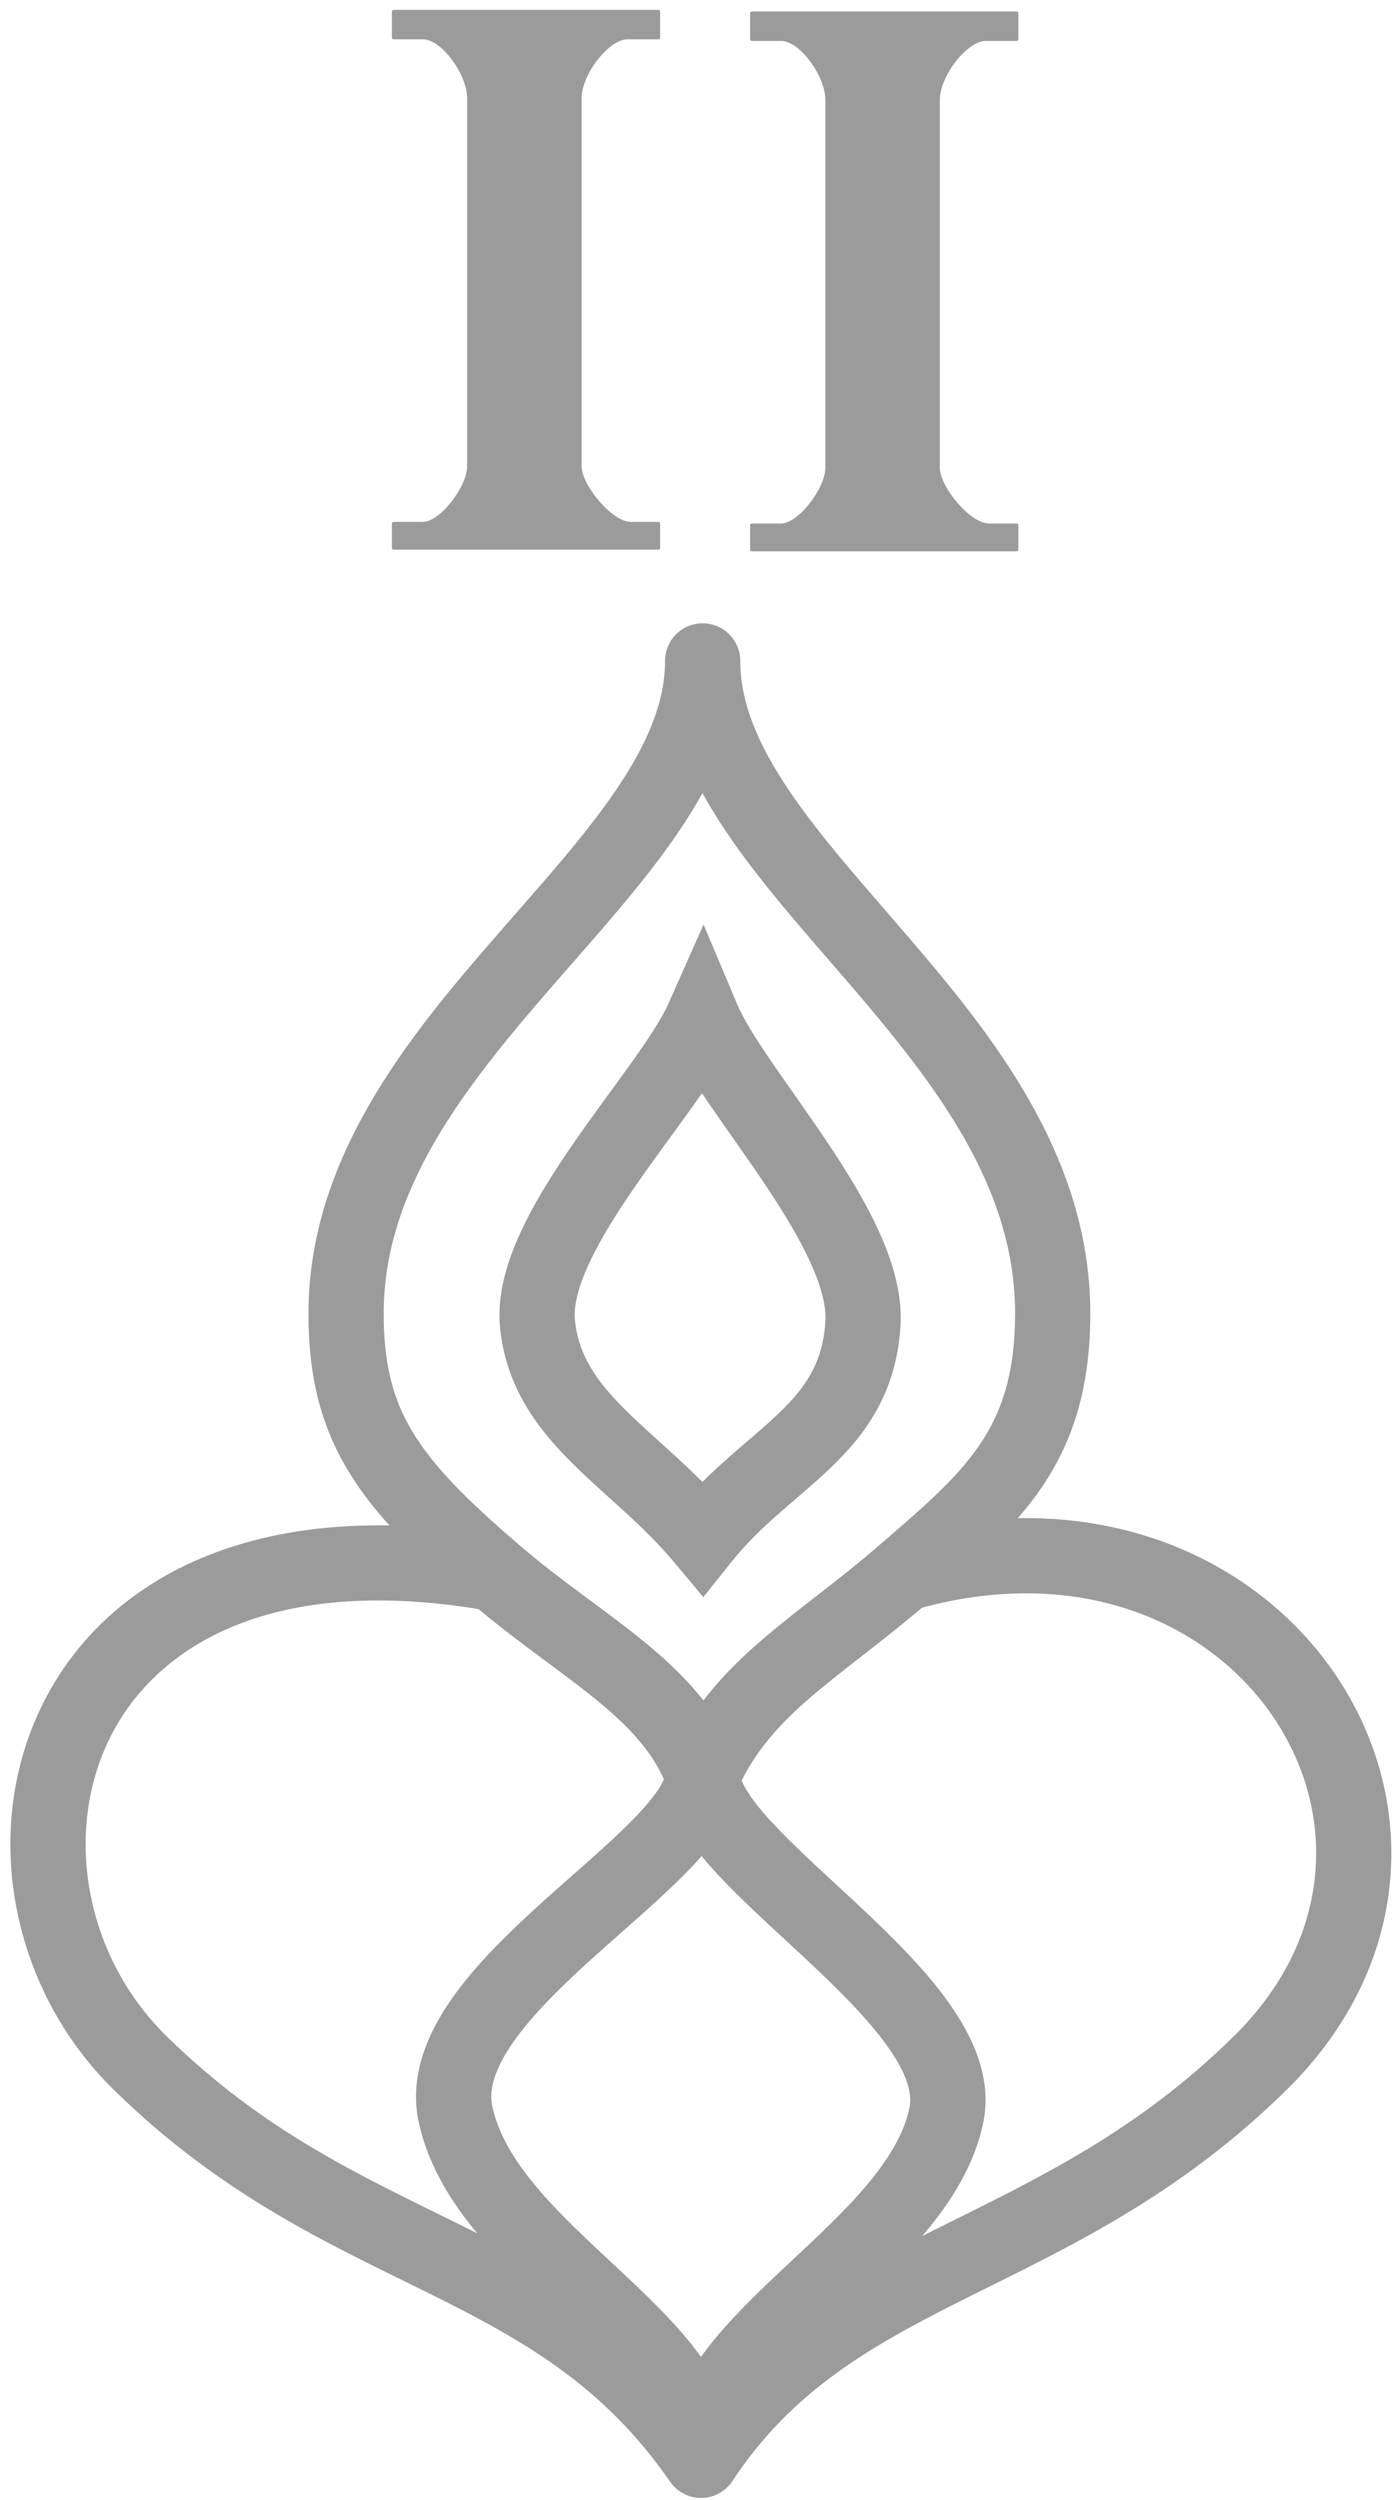 <?xml version="1.0" encoding="UTF-8"?> <svg xmlns="http://www.w3.org/2000/svg" width="75" height="134" viewBox="0 0 75 134" fill="none"><path d="M21.097 28.062H22.675C23.64 28.062 25.13 26.133 25.13 24.993V5.264C25.13 3.948 23.727 2.019 22.675 2.019H21.097V0.616H35.302V2.019H33.636C32.584 2.019 31.093 3.948 31.093 5.264V24.993C31.093 26.045 32.759 28.062 33.811 28.062H35.302V29.378H21.097V28.062Z" fill="#9B9B9B"></path><path d="M21.097 28.062V27.975C21.048 27.975 21.009 28.014 21.009 28.062H21.097ZM21.097 29.378H21.009C21.009 29.426 21.048 29.465 21.097 29.465V29.378ZM35.302 29.378V29.465C35.35 29.465 35.39 29.426 35.39 29.378H35.302ZM35.302 28.062H35.39C35.39 28.014 35.35 27.975 35.302 27.975V28.062ZM35.302 2.019V2.107C35.35 2.107 35.39 2.068 35.39 2.019H35.302ZM35.302 0.616H35.39C35.39 0.568 35.35 0.529 35.302 0.529V0.616ZM21.097 0.616V0.529C21.048 0.529 21.009 0.568 21.009 0.616H21.097ZM21.097 2.019H21.009C21.009 2.068 21.048 2.107 21.097 2.107V2.019ZM21.097 28.062V28.15H22.675V28.062V27.975H21.097V28.062ZM22.675 28.062V28.15C22.943 28.15 23.235 28.017 23.517 27.814C23.8 27.61 24.083 27.327 24.333 27.009C24.584 26.692 24.804 26.338 24.962 25.99C25.12 25.643 25.218 25.296 25.218 24.993H25.13H25.043C25.043 25.261 24.954 25.582 24.802 25.917C24.651 26.251 24.438 26.593 24.195 26.901C23.953 27.209 23.682 27.479 23.414 27.672C23.145 27.866 22.889 27.975 22.675 27.975V28.062ZM21.097 28.062H21.009V29.378H21.097H21.184V28.062H21.097ZM21.097 29.378V29.465H35.302V29.378V29.29H21.097V29.378ZM35.302 29.378H35.39V28.062H35.302H35.214V29.378H35.302ZM35.302 28.062V27.975H33.811V28.062V28.15H35.302V28.062ZM33.811 28.062V27.975C33.574 27.975 33.29 27.86 32.992 27.658C32.695 27.458 32.394 27.178 32.124 26.865C31.854 26.552 31.617 26.207 31.448 25.877C31.278 25.545 31.181 25.236 31.181 24.993H31.093H31.005C31.005 25.276 31.116 25.614 31.292 25.957C31.468 26.301 31.713 26.657 31.991 26.98C32.269 27.302 32.581 27.593 32.894 27.803C33.204 28.013 33.523 28.15 33.811 28.15V28.062ZM31.093 24.993H31.181V5.264H31.093H31.005V24.993H31.093ZM31.093 5.264H31.181C31.181 4.634 31.541 3.841 32.039 3.202C32.287 2.884 32.566 2.608 32.845 2.413C33.125 2.217 33.398 2.107 33.636 2.107V2.019V1.932C33.347 1.932 33.039 2.063 32.744 2.269C32.448 2.477 32.157 2.766 31.901 3.094C31.391 3.749 31.005 4.578 31.005 5.264H31.093ZM33.636 2.019V2.107H35.302V2.019V1.932H33.636V2.019ZM35.302 2.019H35.39V0.616H35.302H35.214V2.019H35.302ZM35.302 0.616V0.529H21.097V0.616V0.704H35.302V0.616ZM21.097 0.616H21.009V2.019H21.097H21.184V0.616H21.097ZM21.097 2.019V2.107H22.675V2.019V1.932H21.097V2.019ZM22.675 2.019V2.107C22.912 2.107 23.18 2.216 23.451 2.412C23.722 2.607 23.99 2.883 24.227 3.201C24.703 3.839 25.043 4.632 25.043 5.264H25.13H25.218C25.218 4.58 24.856 3.751 24.367 3.096C24.122 2.767 23.842 2.478 23.554 2.27C23.267 2.063 22.964 1.932 22.675 1.932V2.019ZM25.13 5.264H25.043V24.993H25.13H25.218V5.264H25.13Z" fill="#9B9B9B"></path><path d="M40.3 28.15H41.879C42.843 28.15 44.334 26.221 44.334 25.081V5.351C44.334 4.036 42.931 2.107 41.879 2.107H40.3V0.704H54.506V2.107H52.84C51.787 2.107 50.297 4.036 50.297 5.351V25.081C50.297 26.133 51.963 28.15 53.015 28.15H54.506V29.465H40.3V28.15Z" fill="#9B9B9B"></path><path d="M40.3 28.15V28.062C40.252 28.062 40.213 28.102 40.213 28.15H40.3ZM40.3 29.465H40.213C40.213 29.514 40.252 29.553 40.3 29.553V29.465ZM54.506 29.465V29.553C54.554 29.553 54.593 29.514 54.593 29.465H54.506ZM54.506 28.15H54.593C54.593 28.102 54.554 28.062 54.506 28.062V28.15ZM54.506 2.107V2.195C54.554 2.195 54.593 2.155 54.593 2.107H54.506ZM54.506 0.704H54.593C54.593 0.655 54.554 0.616 54.506 0.616V0.704ZM40.3 0.704V0.616C40.252 0.616 40.213 0.655 40.213 0.704H40.3ZM40.3 2.107H40.213C40.213 2.155 40.252 2.195 40.3 2.195V2.107ZM40.3 28.15V28.238H41.879V28.15V28.062H40.3V28.15ZM41.879 28.15V28.238C42.147 28.238 42.439 28.105 42.721 27.902C43.004 27.697 43.286 27.414 43.537 27.097C43.787 26.78 44.008 26.426 44.166 26.078C44.323 25.73 44.422 25.383 44.422 25.081H44.334H44.246C44.246 25.349 44.158 25.67 44.006 26.005C43.855 26.339 43.642 26.681 43.399 26.988C43.156 27.296 42.885 27.567 42.618 27.759C42.349 27.954 42.093 28.062 41.879 28.062V28.15ZM40.3 28.15H40.213V29.465H40.3H40.388V28.15H40.3ZM40.3 29.465V29.553H54.506V29.465V29.378H40.3V29.465ZM54.506 29.465H54.593V28.15H54.506H54.418V29.465H54.506ZM54.506 28.15V28.062H53.015V28.15V28.238H54.506V28.15ZM53.015 28.15V28.062C52.777 28.062 52.494 27.947 52.195 27.746C51.899 27.546 51.598 27.266 51.328 26.953C51.057 26.639 50.821 26.294 50.651 25.964C50.481 25.633 50.384 25.324 50.384 25.081H50.297H50.209C50.209 25.364 50.32 25.702 50.495 26.044C50.672 26.388 50.917 26.745 51.195 27.067C51.473 27.39 51.785 27.68 52.097 27.891C52.407 28.101 52.726 28.238 53.015 28.238V28.15ZM50.297 25.081H50.384V5.351H50.297H50.209V25.081H50.297ZM50.297 5.351H50.384C50.384 4.721 50.744 3.929 51.243 3.29C51.491 2.972 51.77 2.696 52.049 2.501C52.329 2.304 52.602 2.195 52.84 2.195V2.107V2.019C52.551 2.019 52.243 2.151 51.948 2.357C51.652 2.564 51.361 2.853 51.104 3.182C50.594 3.836 50.209 4.666 50.209 5.351H50.297ZM52.84 2.107V2.195H54.506V2.107V2.019H52.84V2.107ZM54.506 2.107H54.593V0.704H54.506H54.418V2.107H54.506ZM54.506 0.704V0.616H40.3V0.704V0.792H54.506V0.704ZM40.3 0.704H40.213V2.107H40.3H40.388V0.704H40.3ZM40.3 2.107V2.195H41.879V2.107V2.019H40.3V2.107ZM41.879 2.107V2.195C42.116 2.195 42.383 2.304 42.655 2.5C42.926 2.695 43.194 2.97 43.431 3.288C43.907 3.927 44.246 4.72 44.246 5.351H44.334H44.422C44.422 4.668 44.06 3.838 43.571 3.183C43.326 2.855 43.046 2.565 42.758 2.358C42.47 2.151 42.167 2.019 41.879 2.019V2.107ZM44.334 5.351H44.246V25.081H44.334H44.422V5.351H44.334Z" fill="#9B9B9B"></path><path d="M39.686 35.428C39.686 34.314 38.783 33.411 37.67 33.411C36.556 33.411 35.653 34.314 35.653 35.428H37.67H39.686ZM18.554 70.415L16.537 70.415L18.554 70.415ZM26.533 84.357L27.846 82.826L27.846 82.826L26.533 84.357ZM7.505 110.576L8.919 109.137L7.505 110.576ZM67.571 110.576L66.155 109.14L67.571 110.576ZM37.582 131.884L35.922 133.029C36.303 133.581 36.933 133.908 37.604 133.9C38.274 133.893 38.897 133.553 39.266 132.993L37.582 131.884ZM24.429 113.382L26.397 112.942L24.429 113.382ZM50.735 113.382L52.71 113.791L50.735 113.382ZM37.67 82.428L36.123 83.722L37.705 85.613L39.244 83.688L37.67 82.428ZM28.813 70.941L30.821 70.748L28.813 70.941ZM46.263 70.941L44.25 70.819L46.263 70.941ZM37.67 54.631L39.528 53.847L37.717 49.559L35.827 53.812L37.67 54.631ZM37.67 35.428H35.653C35.653 37.626 34.71 39.868 33.015 42.363C31.309 44.873 29.032 47.378 26.59 50.184C21.87 55.608 16.537 62.108 16.537 70.415L18.554 70.415L20.57 70.415C20.571 63.816 24.796 58.39 29.633 52.832C31.97 50.146 34.472 47.395 36.351 44.63C38.24 41.85 39.686 38.798 39.686 35.428H37.67ZM37.67 35.428H35.653C35.653 38.79 37.07 41.822 38.928 44.585C40.773 47.329 43.231 50.057 45.523 52.724C50.257 58.232 54.418 63.668 54.418 70.415H56.434H58.451C58.451 61.992 53.23 55.502 48.582 50.094C46.182 47.302 43.949 44.824 42.275 42.334C40.614 39.864 39.686 37.634 39.686 35.428H37.67ZM18.554 70.415L16.537 70.415C16.537 73.73 17.169 76.37 18.679 78.864C20.139 81.277 22.35 83.426 25.22 85.888L26.533 84.357L27.846 82.826C25.011 80.395 23.232 78.598 22.129 76.775C21.075 75.034 20.57 73.151 20.57 70.415L18.554 70.415ZM26.533 84.357L25.22 85.888C26.439 86.933 27.659 87.856 28.796 88.701C29.951 89.561 30.992 90.32 31.944 91.098C33.842 92.647 35.129 94.065 35.775 95.835L37.669 95.143L39.564 94.451C38.544 91.661 36.586 89.68 34.495 87.973C33.452 87.122 32.312 86.289 31.203 85.465C30.077 84.627 28.952 83.775 27.846 82.826L26.533 84.357ZM56.434 70.415H54.418C54.418 73.656 53.685 75.729 52.525 77.439C51.295 79.255 49.535 80.759 47.137 82.831L48.455 84.357L49.773 85.884C52.041 83.924 54.272 82.053 55.864 79.702C57.528 77.247 58.451 74.365 58.451 70.415H56.434ZM48.455 84.357L47.137 82.831C46.013 83.802 44.923 84.656 43.857 85.486C42.805 86.306 41.755 87.119 40.782 87.961C38.808 89.669 37.044 91.586 35.827 94.324L37.669 95.143L39.513 95.962C40.4 93.965 41.695 92.505 43.421 91.011C44.298 90.252 45.258 89.509 46.337 88.668C47.402 87.838 48.564 86.928 49.773 85.884L48.455 84.357ZM26.533 84.357L26.883 82.371C14.106 80.119 5.806 84.373 2.329 91.264C-1.049 97.957 0.505 106.526 6.092 112.014L7.505 110.576L8.919 109.137C4.509 104.805 3.389 98.116 5.93 93.081C8.371 88.244 14.584 84.299 26.183 86.344L26.533 84.357ZM48.455 84.357L49.015 86.295C57.791 83.759 64.768 86.983 68.192 91.938C71.605 96.877 71.654 103.718 66.155 109.14L67.571 110.576L68.987 112.012C75.939 105.157 75.989 96.127 71.51 89.645C67.042 83.178 58.235 79.432 47.895 82.42L48.455 84.357ZM7.505 110.576L6.092 112.014C11.886 117.707 17.761 120.338 22.865 122.866C27.974 125.395 32.329 127.821 35.922 133.029L37.582 131.884L39.242 130.738C35.031 124.635 29.872 121.834 24.655 119.251C19.434 116.666 14.173 114.299 8.919 109.137L7.505 110.576ZM67.571 110.576L66.155 109.14C60.853 114.366 55.433 116.865 50.163 119.498C44.921 122.117 39.768 124.897 35.898 130.774L37.582 131.884L39.266 132.993C42.498 128.085 46.772 125.701 51.965 123.107C57.13 120.527 63.152 117.765 68.987 112.012L67.571 110.576ZM37.582 131.884H39.599C39.599 129.625 38.607 127.689 37.37 126.051C36.144 124.427 34.524 122.902 33.005 121.486C31.436 120.023 29.948 118.652 28.735 117.2C27.529 115.756 26.716 114.368 26.397 112.942L24.429 113.382L22.461 113.822C22.975 116.122 24.222 118.088 25.639 119.785C27.048 121.472 28.745 123.029 30.255 124.437C31.817 125.893 33.172 127.185 34.152 128.482C35.121 129.765 35.565 130.854 35.565 131.884H37.582ZM37.582 131.884H39.599C39.599 130.859 40.05 129.754 41.038 128.444C42.033 127.124 43.407 125.806 44.978 124.335C46.497 122.913 48.199 121.348 49.598 119.675C51.002 117.997 52.241 116.051 52.71 113.791L50.735 113.382L48.76 112.972C48.483 114.308 47.706 115.65 46.504 117.087C45.297 118.53 43.804 119.908 42.221 121.391C40.69 122.824 39.056 124.373 37.817 126.015C36.572 127.667 35.565 129.62 35.565 131.884H37.582ZM24.429 113.382L26.397 112.942C26.201 112.064 26.477 110.954 27.515 109.467C28.542 107.995 30.092 106.477 31.834 104.905C33.499 103.403 35.413 101.791 36.831 100.339C37.554 99.599 38.234 98.816 38.743 98.012C39.241 97.224 39.686 96.243 39.686 95.143H37.669H35.653C35.653 95.161 35.637 95.377 35.334 95.856C35.042 96.317 34.582 96.869 33.945 97.521C32.645 98.853 30.966 100.255 29.132 101.91C27.376 103.494 25.521 105.276 24.207 107.158C22.904 109.025 21.902 111.324 22.461 113.822L24.429 113.382ZM50.735 113.382L52.71 113.791C53.206 111.4 52.151 109.171 50.884 107.382C49.59 105.552 47.779 103.771 46.065 102.166C44.285 100.498 42.634 99.039 41.375 97.673C40.755 97.001 40.303 96.428 40.015 95.945C39.717 95.447 39.686 95.199 39.686 95.143H37.669H35.653C35.653 96.227 36.071 97.209 36.553 98.015C37.044 98.837 37.704 99.643 38.41 100.408C39.802 101.917 41.66 103.566 43.307 105.109C45.021 106.715 46.558 108.25 47.592 109.712C48.654 111.213 48.91 112.25 48.76 112.972L50.735 113.382ZM37.67 82.428L39.216 81.134C38.232 79.958 37.183 78.95 36.201 78.049C35.185 77.118 34.313 76.363 33.501 75.553C31.931 73.987 30.999 72.606 30.821 70.748L28.813 70.941L26.806 71.134C27.116 74.362 28.815 76.576 30.652 78.409C31.544 79.297 32.569 80.192 33.475 81.022C34.414 81.884 35.31 82.751 36.123 83.722L37.67 82.428ZM37.67 82.428L39.244 83.688C40.015 82.725 40.869 81.909 41.776 81.111C42.631 80.358 43.676 79.502 44.547 78.665C46.43 76.857 48.059 74.636 48.276 71.063L46.263 70.941L44.25 70.819C44.116 73.033 43.202 74.364 41.753 75.756C40.958 76.52 40.139 77.177 39.11 78.084C38.131 78.946 37.078 79.939 36.095 81.168L37.67 82.428ZM28.813 70.941L30.821 70.748C30.753 70.044 30.969 69.047 31.582 67.723C32.18 66.43 33.06 65.026 34.066 63.572C35.091 62.089 36.121 60.728 37.121 59.325C38.062 58.006 38.98 56.648 39.513 55.45L37.67 54.631L35.827 53.812C35.482 54.588 34.795 55.641 33.838 56.983C32.94 58.241 31.777 59.79 30.748 61.278C29.7 62.793 28.665 64.421 27.921 66.029C27.191 67.607 26.637 69.383 26.806 71.134L28.813 70.941ZM46.263 70.941L48.276 71.063C48.381 69.335 47.836 67.583 47.118 66.005C46.389 64.4 45.39 62.781 44.381 61.271C43.398 59.8 42.271 58.241 41.421 57.001C40.508 55.669 39.855 54.623 39.528 53.847L37.67 54.631L35.812 55.416C36.317 56.613 37.193 57.967 38.094 59.282C39.059 60.689 40.033 62.024 41.028 63.512C41.997 64.962 42.853 66.368 43.446 67.674C44.051 69.005 44.297 70.048 44.25 70.819L46.263 70.941Z" fill="#9B9B9B"></path></svg> 